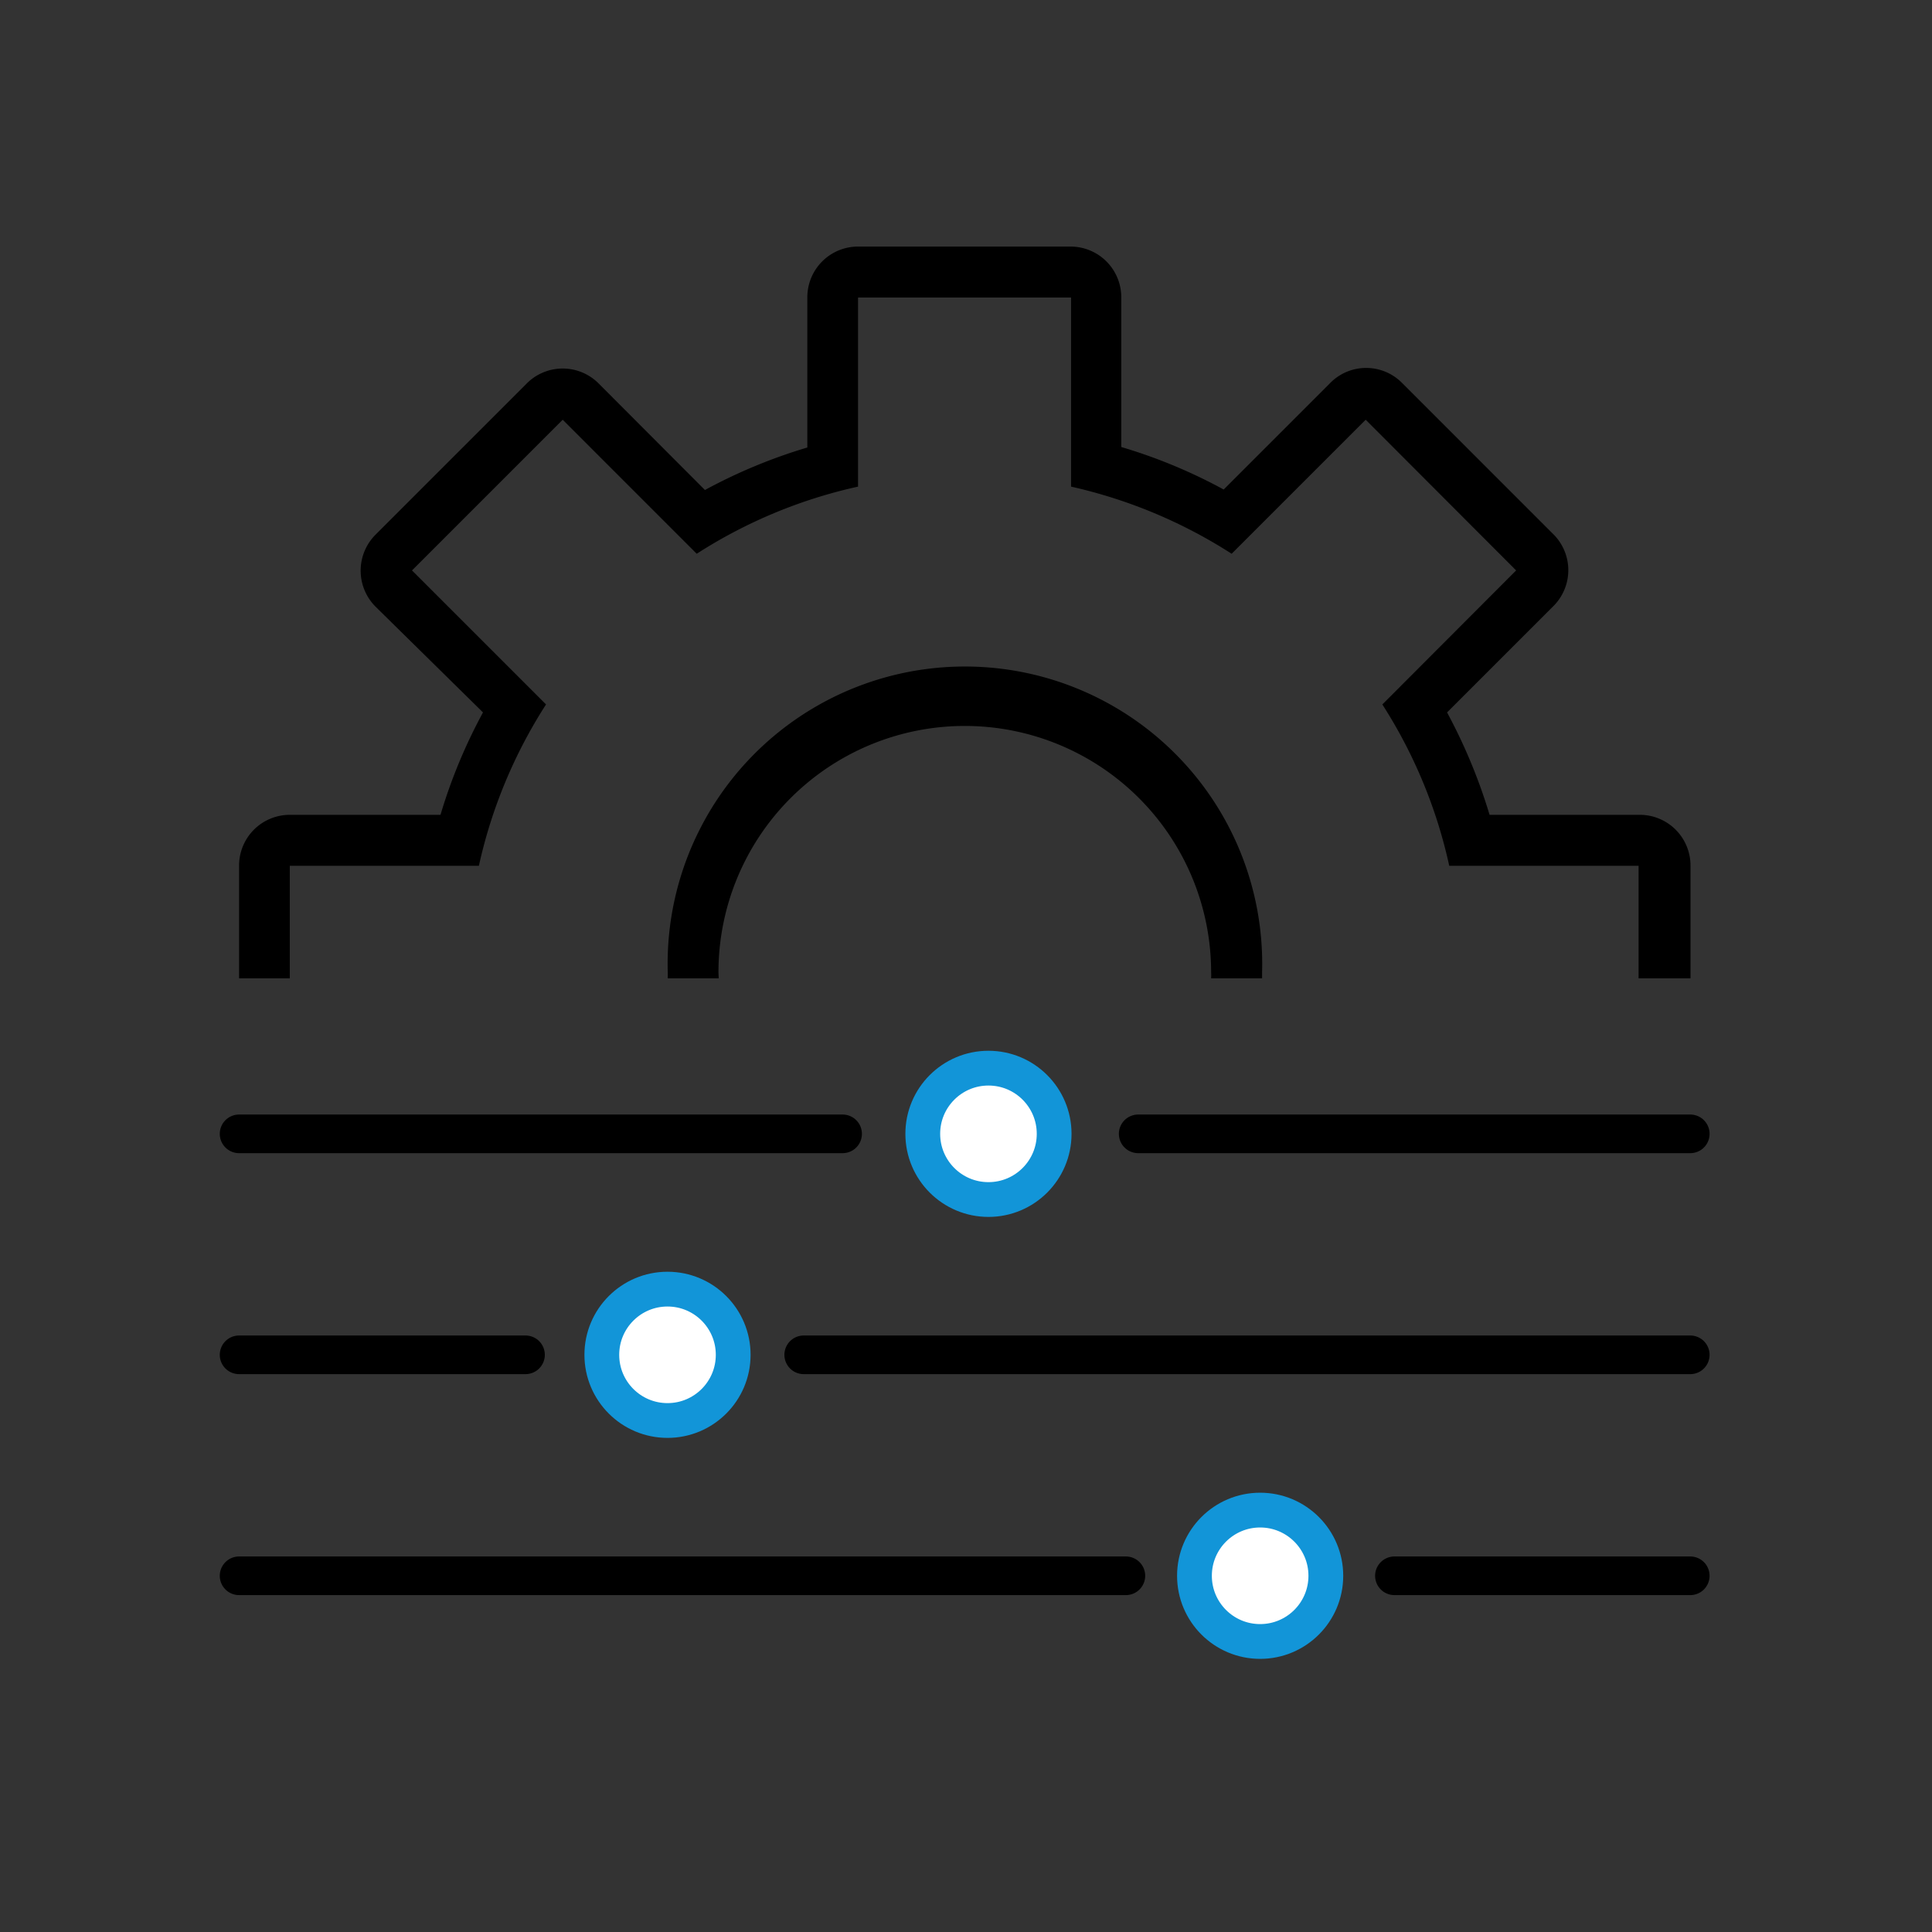 <?xml version="1.0" encoding="UTF-8"?> <svg xmlns="http://www.w3.org/2000/svg" id="Layer_1" data-name="Layer 1" viewBox="0 0 80 80"><rect x="0" y="0" width="80" height="80" fill="#333333" stroke="none"/><defs><style>.cls-1{fill:none;stroke:#000;stroke-width:1.6px;}.cls-1,.cls-2{stroke-linecap:round;stroke-miterlimit:10;}.cls-2{fill:#fff;stroke:#1295d8;stroke-width:1.44px;}</style></defs><path d="M29.75,40.26a10.2,10.2,0,0,1,20.4,0,2.11,2.11,0,0,1,0,.25h2.11c0-.08,0-.17,0-.25a12.31,12.31,0,1,0-24.61,0c0,.08,0,.17,0,.25h2.11C29.76,40.43,29.75,40.34,29.75,40.26Z"></path><path d="M12,35.85h7.83a20.47,20.47,0,0,1,2.78-6.68l-5.55-5.55,6.24-6.24,5.55,5.55a20.47,20.47,0,0,1,6.68-2.78V12.32h8.82v7.83A20.65,20.65,0,0,1,51,22.93l5.55-5.55,6.23,6.24-5.54,5.55a20.45,20.45,0,0,1,2.77,6.68h7.84v4.66H70V35.85a2.1,2.1,0,0,0-2.1-2.11H61.68a22.72,22.72,0,0,0-1.76-4.24l4.39-4.39a2.1,2.1,0,0,0,0-3l-6.24-6.24a2.09,2.09,0,0,0-3,0l-4.4,4.4a21.8,21.8,0,0,0-4.24-1.76V12.32a2.1,2.1,0,0,0-2.1-2.11H35.54a2.1,2.1,0,0,0-2.11,2.11v6.21a22.06,22.06,0,0,0-4.24,1.76l-4.39-4.4a2.1,2.1,0,0,0-3,0l-6.24,6.24a2.11,2.11,0,0,0,0,3L20,29.5a22.06,22.06,0,0,0-1.76,4.24H12A2.1,2.1,0,0,0,9.9,35.85v4.66H12Z"></path><line class="cls-1" x1="9.9" y1="46.95" x2="34.89" y2="46.95"></line><line class="cls-1" x1="47.13" y1="46.95" x2="69.99" y2="46.95"></line><circle class="cls-2" cx="40.93" cy="46.95" r="2.72"></circle><line class="cls-1" x1="9.9" y1="56.1" x2="21.76" y2="56.1"></line><line class="cls-1" x1="33.28" y1="56.1" x2="69.99" y2="56.1"></line><circle class="cls-2" cx="27.64" cy="56.1" r="2.72"></circle><line class="cls-1" x1="9.9" y1="65.25" x2="46.62" y2="65.25"></line><line class="cls-1" x1="57.74" y1="65.25" x2="69.99" y2="65.25"></line><circle class="cls-2" cx="52.18" cy="65.25" r="2.72"></circle></svg> 
